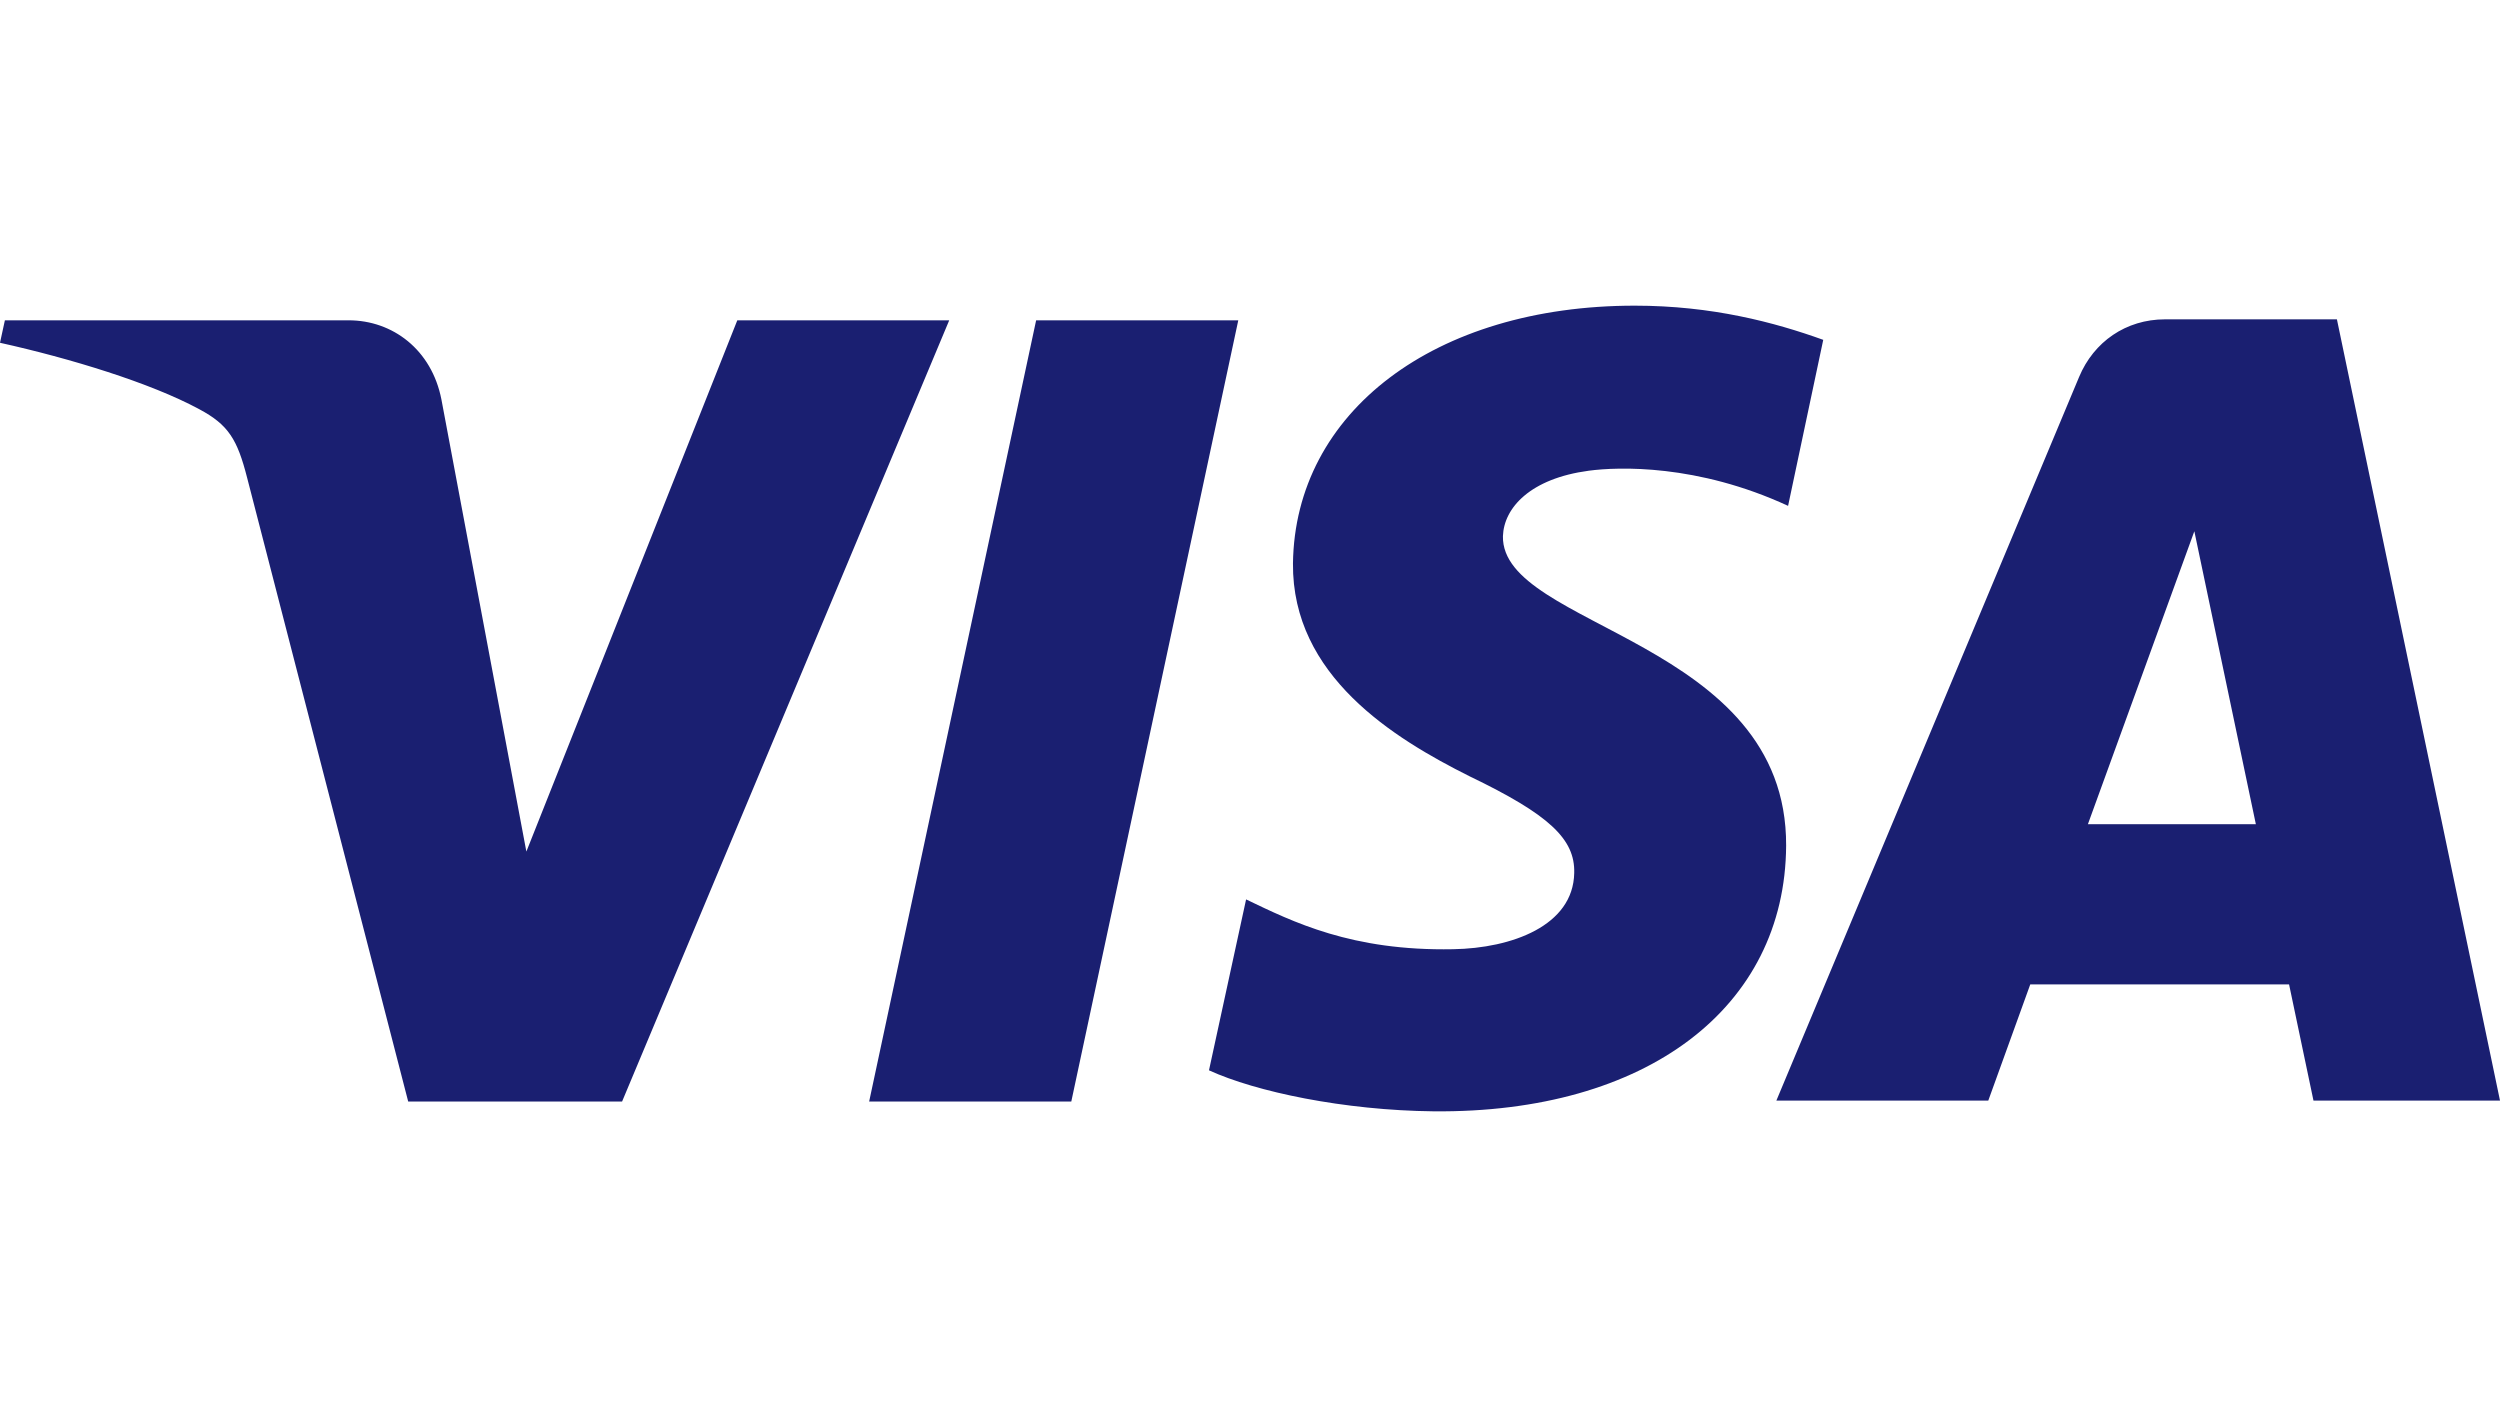 <?xml version="1.0" encoding="utf-8"?>
<!-- Generator: Adobe Illustrator 22.0.1, SVG Export Plug-In . SVG Version: 6.00 Build 0)  -->
<svg version="1.1" id="Layer_1" xmlns="http://www.w3.org/2000/svg" xmlns:xlink="http://www.w3.org/1999/xlink" x="0px" y="0px"
	 viewBox="0 0 256 145.1" style="enable-background:new 0 0 256 145.1;" xml:space="preserve">
<style type="text/css">
	.st0{fill:#1A1F71;}
</style>
<path class="st0" d="M97.2,32.8l-33.5,80H41.8L25.3,48.9c-1-3.9-1.9-5.4-4.9-7c-5-2.7-13.2-5.2-20.4-6.8l0.5-2.3h35.2
	c4.5,0,8.5,3,9.5,8.1l8.7,46.3l21.6-54.4H97.2z M126.8,32.8l-17.1,80H89l17.1-80H126.8z M182.9,86.6c0.1-21.1-29.2-22.3-29-31.7
	c0.1-2.9,2.8-5.9,8.8-6.7c3-0.4,11.1-0.7,20.4,3.6l3.6-17c-5-1.8-11.4-3.5-19.3-3.5c-20.5,0-34.8,10.9-35,26.4
	c-0.1,11.5,10.3,17.9,18.1,21.8c8.1,3.9,10.8,6.4,10.7,9.9c-0.1,5.4-6.4,7.7-12.4,7.8c-10.4,0.2-16.4-2.8-21.2-5.1l-3.8,17.5
	c4.8,2.2,13.8,4.1,23,4.2C168.6,114,182.8,103.2,182.9,86.6L182.9,86.6z M236.9,112.7H256l-16.7-80h-17.6c-4,0-7.3,2.3-8.8,5.9
	l-31,74.1h21.7l4.3-11.9h26.5L236.9,112.7z M213.8,84.4l10.9-30l6.3,30H213.8z"/>
</svg>

